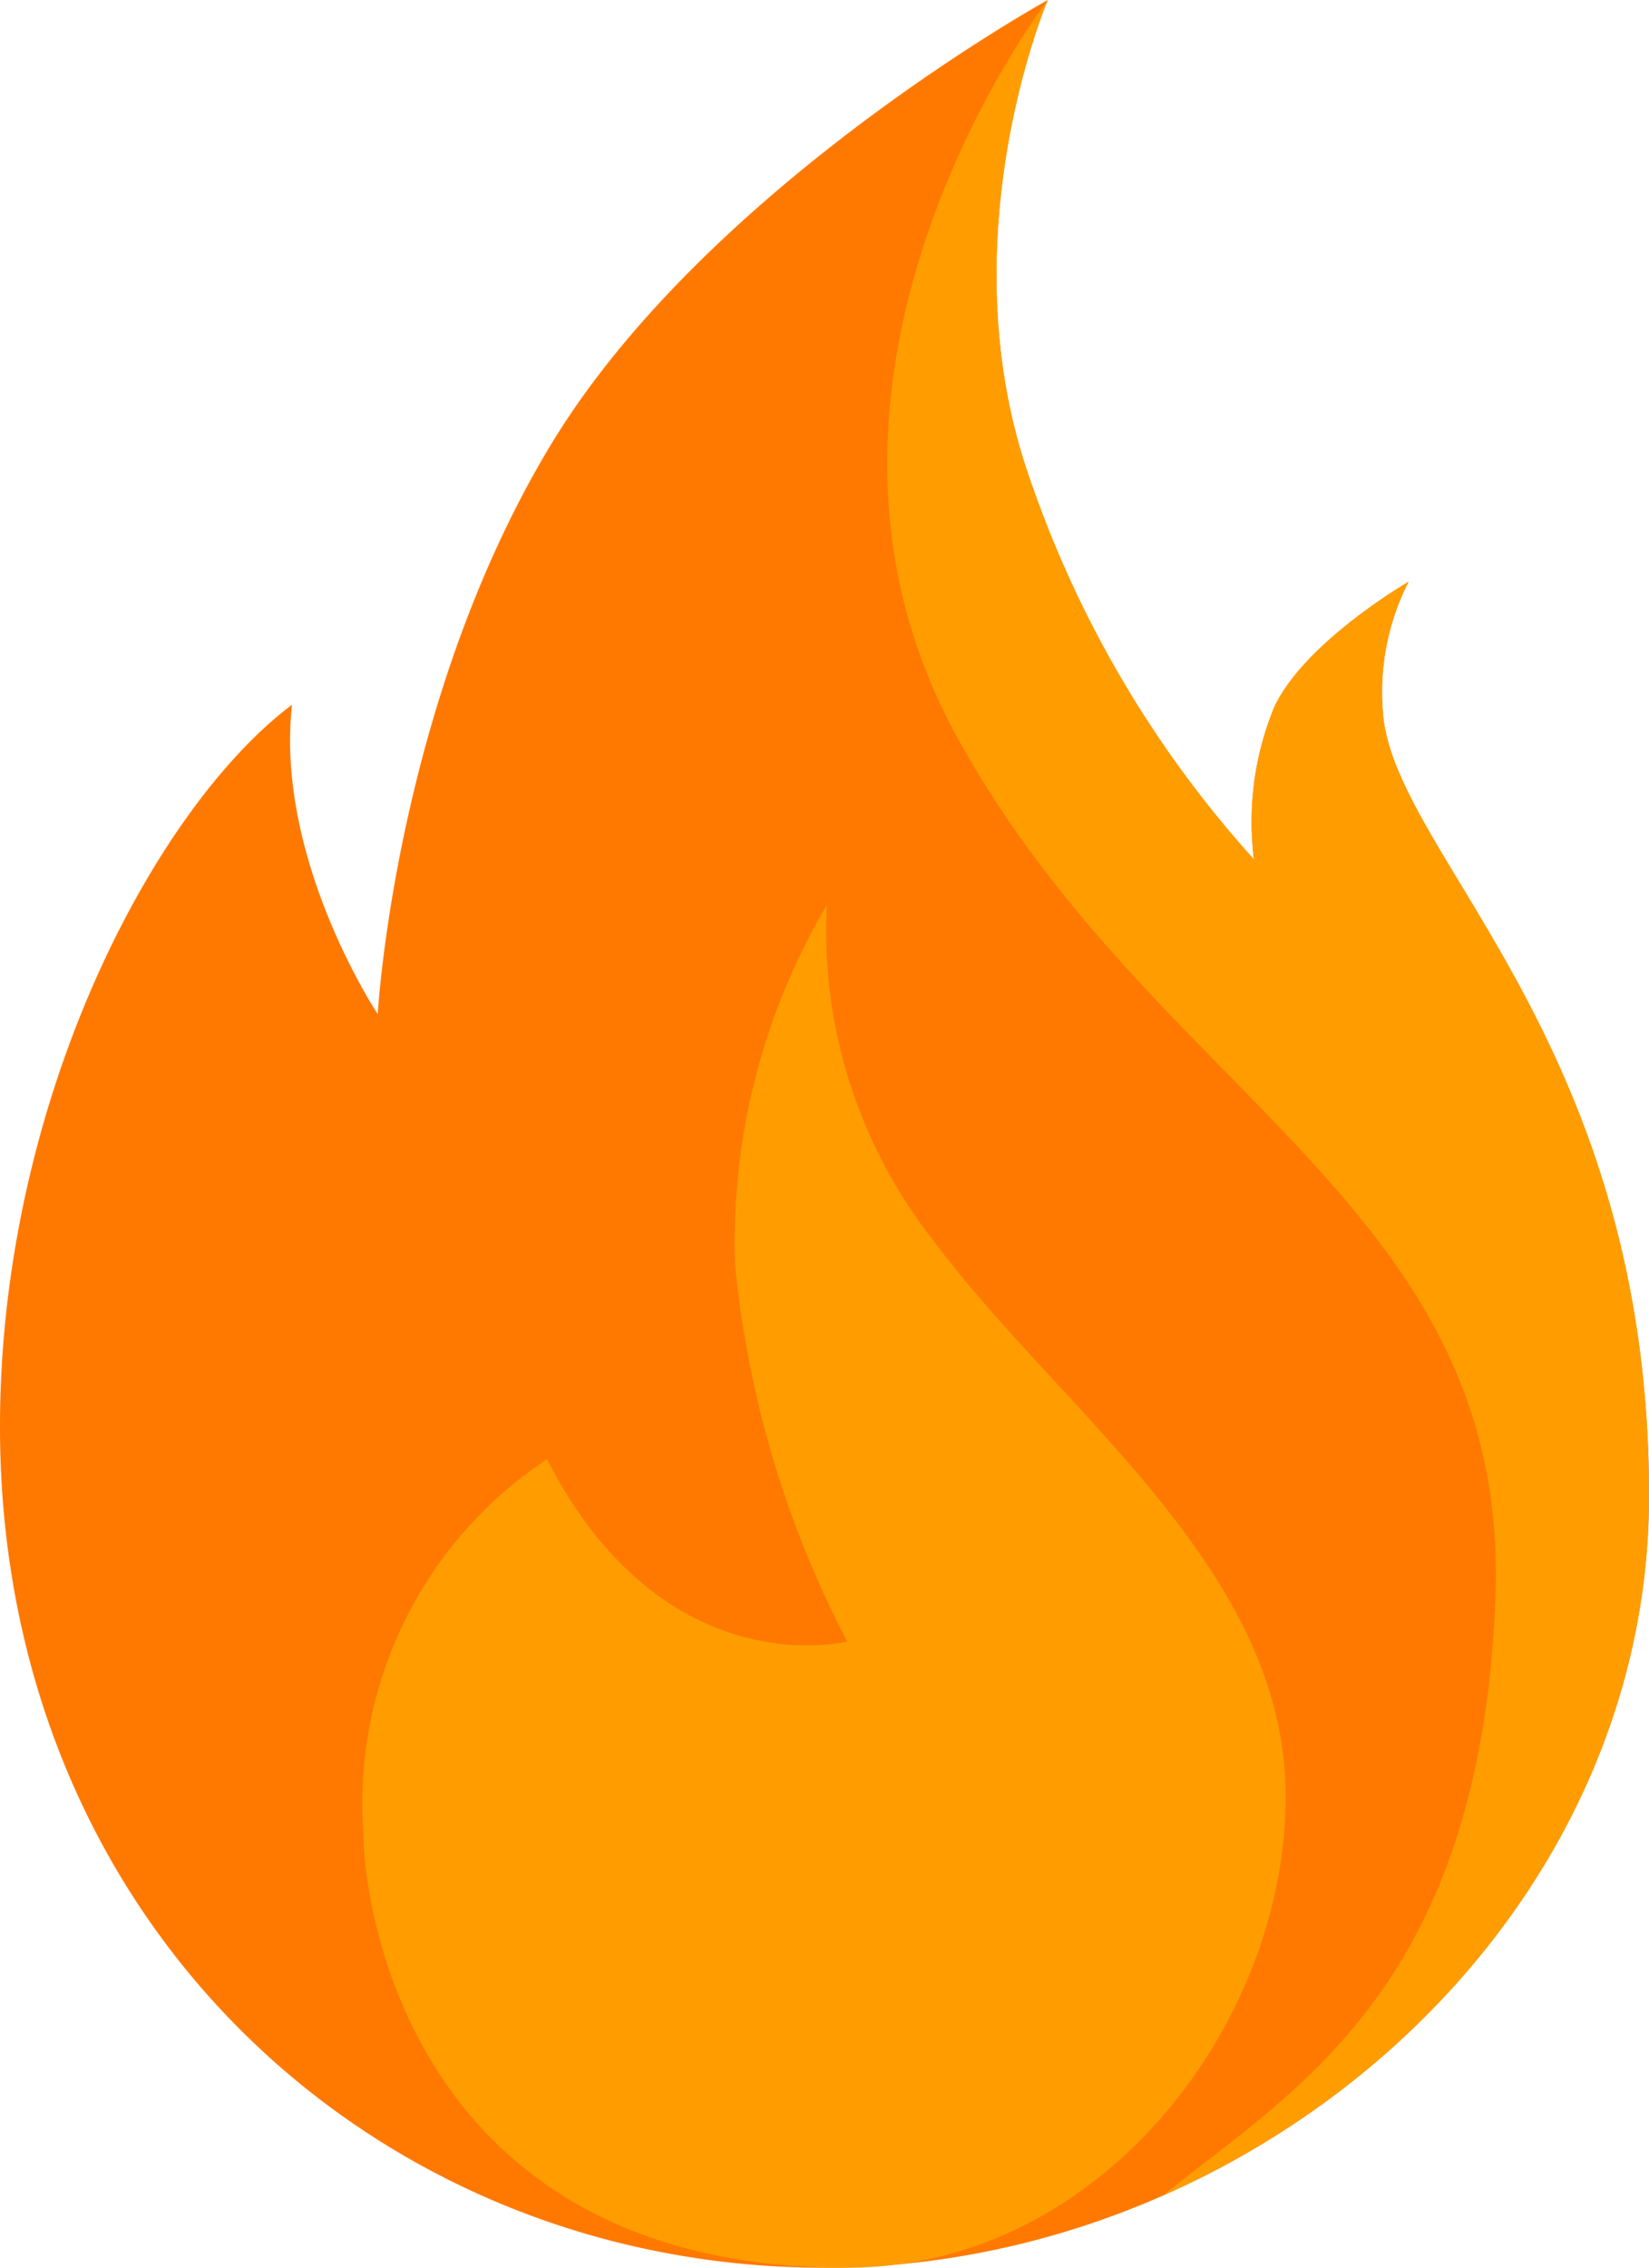 <svg xmlns="http://www.w3.org/2000/svg" xmlns:xlink="http://www.w3.org/1999/xlink" width="58.214" height="80" viewBox="0 0 58.214 80"><defs><clipPath id="a"><rect width="58.214" height="80" fill="none"/></clipPath></defs><g clip-path="url(#a)"><path d="M29.107,80c15.16,0,29.107-12.083,29.107-27.243,0-15.766-8.689-22.353-9.366-27.333a8.562,8.562,0,0,1,.877-4.9s-3.664,2.12-4.741,4.422a10.619,10.619,0,0,0-.717,5.374,38.711,38.711,0,0,1-7.883-13.341C33.352,8.49,36.99,0,36.99,0S24.862,6.67,19.4,15.766s-6.064,20.011-6.064,20.011S9.7,30.32,10.309,24.862C5.458,28.5,0,38.81,0,50.331,0,67.917,13.341,80,29.107,80" fill="#ff7900"/><path d="M38.235,100.725c8.946,0,15.478-8.6,15.478-16.625S45.8,70.556,41.284,64.5a17.685,17.685,0,0,1-3.771-11.845A23.408,23.408,0,0,0,34.273,65.3a36.265,36.265,0,0,0,3.962,13.332s-6.458,1.646-10.6-6.427a14.534,14.534,0,0,0-6.48,13.172c0,2.6,1.709,15.35,17.081,15.35" transform="translate(-8.326 -20.725)" fill="#ff9d00"/><path d="M54.106,25.982C61.117,38.73,73.653,42.554,73.122,56.364S65.965,73.732,61.4,77.443C71.209,73.12,78.544,63.75,78.544,52.757c0-15.766-8.689-22.353-9.366-27.333a8.567,8.567,0,0,1,.876-4.9s-3.663,2.12-4.74,4.422A10.611,10.611,0,0,0,64.6,30.32a38.718,38.718,0,0,1-7.884-13.341C53.681,8.49,57.32,0,57.32,0S47.1,13.234,54.106,25.982" transform="translate(-20.329)" fill="#ff9d00"/></g></svg>